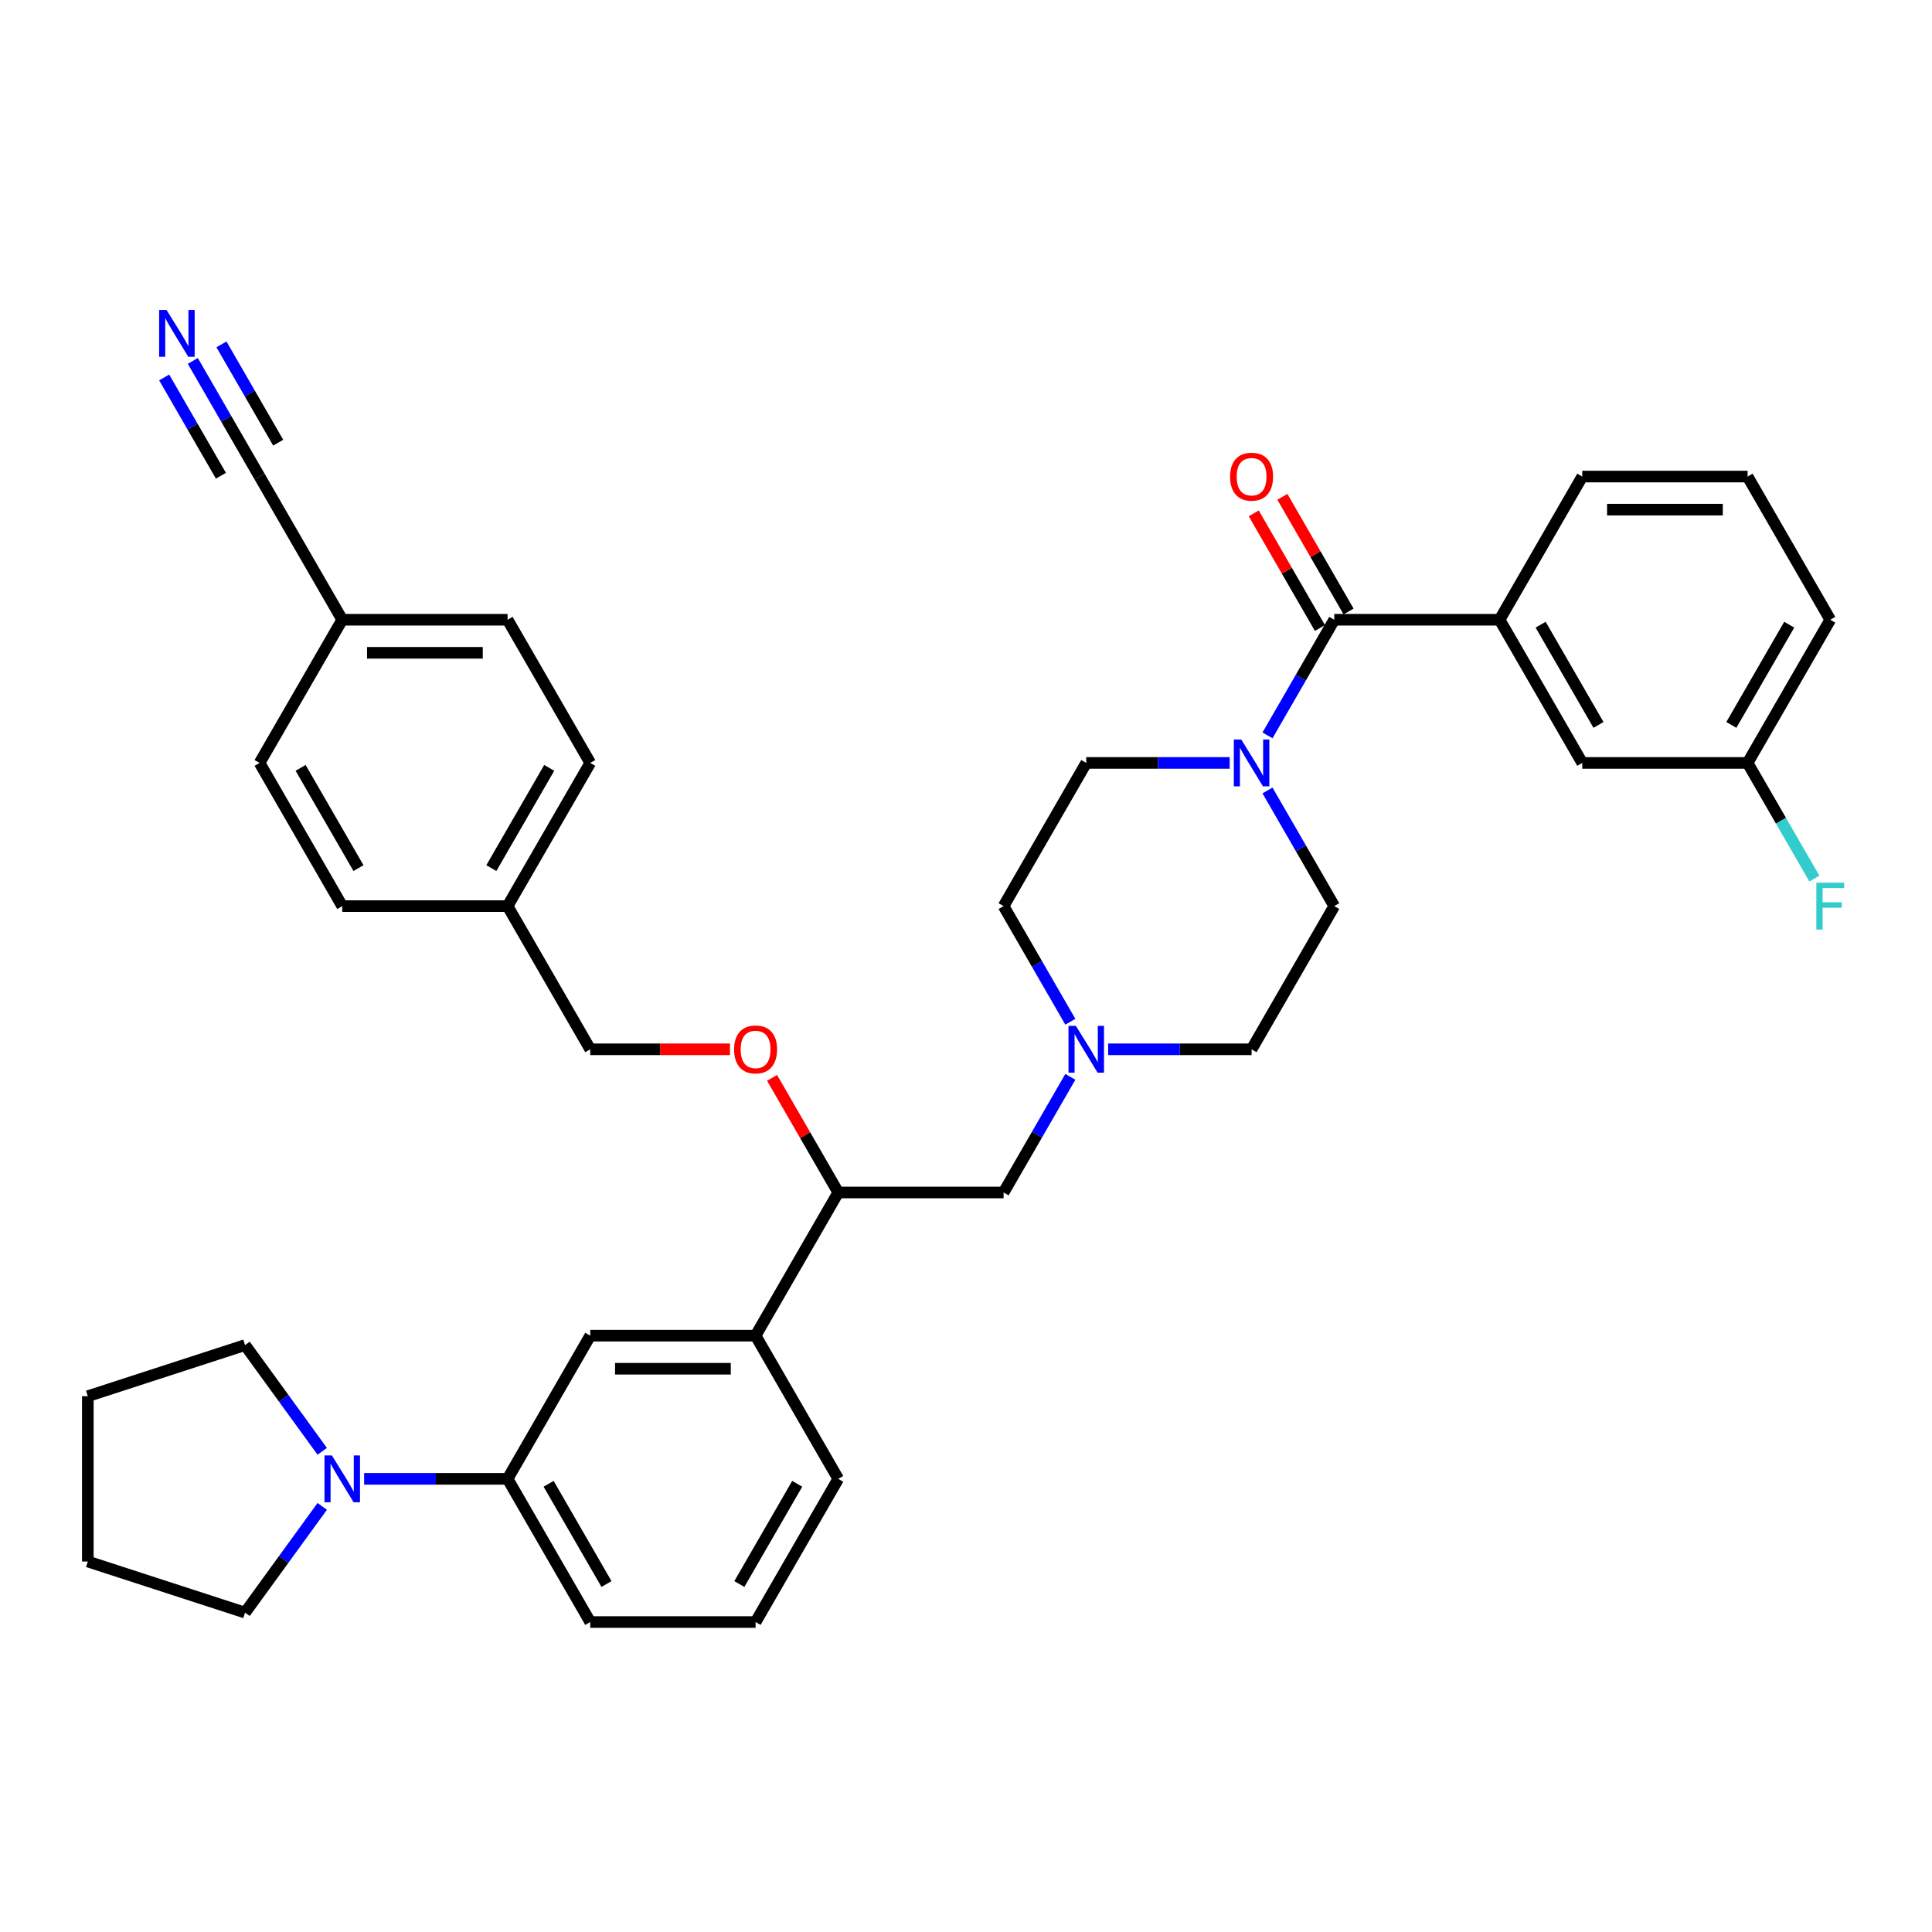 <?xml version='1.0' encoding='iso-8859-1'?>
<svg version='1.1' baseProfile='full'
              xmlns='http://www.w3.org/2000/svg'
                      xmlns:rdkit='http://www.rdkit.org/xml'
                      xmlns:xlink='http://www.w3.org/1999/xlink'
                  xml:space='preserve'
width='1000px' height='1000px' viewBox='0 0 1000 1000'>
<!-- END OF HEADER -->
<rect style='opacity:1.0;fill:#FFFFFF;stroke:none' width='1000' height='1000' x='0' y='0'> </rect>
<path class='bond-0' d='M 690.608,469.003 L 647.819,543.115' style='fill:none;fill-rule:evenodd;stroke:#000000;stroke-width:6px;stroke-linecap:butt;stroke-linejoin:miter;stroke-opacity:1' />
<path class='bond-1' d='M 690.608,469.003 L 673.329,439.075' style='fill:none;fill-rule:evenodd;stroke:#000000;stroke-width:6px;stroke-linecap:butt;stroke-linejoin:miter;stroke-opacity:1' />
<path class='bond-1' d='M 673.329,439.075 L 656.051,409.148' style='fill:none;fill-rule:evenodd;stroke:#0000FF;stroke-width:6px;stroke-linecap:butt;stroke-linejoin:miter;stroke-opacity:1' />
<path class='bond-2' d='M 647.819,543.115 L 610.696,543.115' style='fill:none;fill-rule:evenodd;stroke:#000000;stroke-width:6px;stroke-linecap:butt;stroke-linejoin:miter;stroke-opacity:1' />
<path class='bond-2' d='M 610.696,543.115 L 573.573,543.115' style='fill:none;fill-rule:evenodd;stroke:#0000FF;stroke-width:6px;stroke-linecap:butt;stroke-linejoin:miter;stroke-opacity:1' />
<path class='bond-3' d='M 554.011,528.858 L 536.732,498.93' style='fill:none;fill-rule:evenodd;stroke:#0000FF;stroke-width:6px;stroke-linecap:butt;stroke-linejoin:miter;stroke-opacity:1' />
<path class='bond-3' d='M 536.732,498.93 L 519.454,469.003' style='fill:none;fill-rule:evenodd;stroke:#000000;stroke-width:6px;stroke-linecap:butt;stroke-linejoin:miter;stroke-opacity:1' />
<path class='bond-4' d='M 554.011,557.372 L 536.732,587.3' style='fill:none;fill-rule:evenodd;stroke:#0000FF;stroke-width:6px;stroke-linecap:butt;stroke-linejoin:miter;stroke-opacity:1' />
<path class='bond-4' d='M 536.732,587.3 L 519.454,617.227' style='fill:none;fill-rule:evenodd;stroke:#000000;stroke-width:6px;stroke-linecap:butt;stroke-linejoin:miter;stroke-opacity:1' />
<path class='bond-5' d='M 519.454,469.003 L 562.242,394.891' style='fill:none;fill-rule:evenodd;stroke:#000000;stroke-width:6px;stroke-linecap:butt;stroke-linejoin:miter;stroke-opacity:1' />
<path class='bond-6' d='M 562.242,394.891 L 599.366,394.891' style='fill:none;fill-rule:evenodd;stroke:#000000;stroke-width:6px;stroke-linecap:butt;stroke-linejoin:miter;stroke-opacity:1' />
<path class='bond-6' d='M 599.366,394.891 L 636.489,394.891' style='fill:none;fill-rule:evenodd;stroke:#0000FF;stroke-width:6px;stroke-linecap:butt;stroke-linejoin:miter;stroke-opacity:1' />
<path class='bond-7' d='M 656.051,380.634 L 673.329,350.706' style='fill:none;fill-rule:evenodd;stroke:#0000FF;stroke-width:6px;stroke-linecap:butt;stroke-linejoin:miter;stroke-opacity:1' />
<path class='bond-7' d='M 673.329,350.706 L 690.608,320.779' style='fill:none;fill-rule:evenodd;stroke:#000000;stroke-width:6px;stroke-linecap:butt;stroke-linejoin:miter;stroke-opacity:1' />
<path class='bond-8' d='M 698.019,316.5 L 680.889,286.829' style='fill:none;fill-rule:evenodd;stroke:#000000;stroke-width:6px;stroke-linecap:butt;stroke-linejoin:miter;stroke-opacity:1' />
<path class='bond-8' d='M 680.889,286.829 L 663.758,257.158' style='fill:none;fill-rule:evenodd;stroke:#FF0000;stroke-width:6px;stroke-linecap:butt;stroke-linejoin:miter;stroke-opacity:1' />
<path class='bond-8' d='M 683.197,325.058 L 666.066,295.387' style='fill:none;fill-rule:evenodd;stroke:#000000;stroke-width:6px;stroke-linecap:butt;stroke-linejoin:miter;stroke-opacity:1' />
<path class='bond-8' d='M 666.066,295.387 L 648.936,265.716' style='fill:none;fill-rule:evenodd;stroke:#FF0000;stroke-width:6px;stroke-linecap:butt;stroke-linejoin:miter;stroke-opacity:1' />
<path class='bond-9' d='M 690.608,320.779 L 776.185,320.779' style='fill:none;fill-rule:evenodd;stroke:#000000;stroke-width:6px;stroke-linecap:butt;stroke-linejoin:miter;stroke-opacity:1' />
<path class='bond-10' d='M 519.454,617.227 L 433.876,617.227' style='fill:none;fill-rule:evenodd;stroke:#000000;stroke-width:6px;stroke-linecap:butt;stroke-linejoin:miter;stroke-opacity:1' />
<path class='bond-11' d='M 433.876,617.227 L 391.088,691.339' style='fill:none;fill-rule:evenodd;stroke:#000000;stroke-width:6px;stroke-linecap:butt;stroke-linejoin:miter;stroke-opacity:1' />
<path class='bond-12' d='M 433.876,617.227 L 416.746,587.556' style='fill:none;fill-rule:evenodd;stroke:#000000;stroke-width:6px;stroke-linecap:butt;stroke-linejoin:miter;stroke-opacity:1' />
<path class='bond-12' d='M 416.746,587.556 L 399.615,557.886' style='fill:none;fill-rule:evenodd;stroke:#FF0000;stroke-width:6px;stroke-linecap:butt;stroke-linejoin:miter;stroke-opacity:1' />
<path class='bond-13' d='M 391.088,691.339 L 305.51,691.339' style='fill:none;fill-rule:evenodd;stroke:#000000;stroke-width:6px;stroke-linecap:butt;stroke-linejoin:miter;stroke-opacity:1' />
<path class='bond-13' d='M 378.251,708.455 L 318.347,708.455' style='fill:none;fill-rule:evenodd;stroke:#000000;stroke-width:6px;stroke-linecap:butt;stroke-linejoin:miter;stroke-opacity:1' />
<path class='bond-14' d='M 391.088,691.339 L 433.876,765.451' style='fill:none;fill-rule:evenodd;stroke:#000000;stroke-width:6px;stroke-linecap:butt;stroke-linejoin:miter;stroke-opacity:1' />
<path class='bond-15' d='M 377.823,543.115 L 341.667,543.115' style='fill:none;fill-rule:evenodd;stroke:#FF0000;stroke-width:6px;stroke-linecap:butt;stroke-linejoin:miter;stroke-opacity:1' />
<path class='bond-15' d='M 341.667,543.115 L 305.51,543.115' style='fill:none;fill-rule:evenodd;stroke:#000000;stroke-width:6px;stroke-linecap:butt;stroke-linejoin:miter;stroke-opacity:1' />
<path class='bond-16' d='M 305.51,691.339 L 262.722,765.451' style='fill:none;fill-rule:evenodd;stroke:#000000;stroke-width:6px;stroke-linecap:butt;stroke-linejoin:miter;stroke-opacity:1' />
<path class='bond-17' d='M 262.722,765.451 L 305.51,839.563' style='fill:none;fill-rule:evenodd;stroke:#000000;stroke-width:6px;stroke-linecap:butt;stroke-linejoin:miter;stroke-opacity:1' />
<path class='bond-17' d='M 283.962,768.01 L 313.914,819.889' style='fill:none;fill-rule:evenodd;stroke:#000000;stroke-width:6px;stroke-linecap:butt;stroke-linejoin:miter;stroke-opacity:1' />
<path class='bond-18' d='M 262.722,765.451 L 225.598,765.451' style='fill:none;fill-rule:evenodd;stroke:#000000;stroke-width:6px;stroke-linecap:butt;stroke-linejoin:miter;stroke-opacity:1' />
<path class='bond-18' d='M 225.598,765.451 L 188.475,765.451' style='fill:none;fill-rule:evenodd;stroke:#0000FF;stroke-width:6px;stroke-linecap:butt;stroke-linejoin:miter;stroke-opacity:1' />
<path class='bond-19' d='M 305.51,839.563 L 391.088,839.563' style='fill:none;fill-rule:evenodd;stroke:#000000;stroke-width:6px;stroke-linecap:butt;stroke-linejoin:miter;stroke-opacity:1' />
<path class='bond-20' d='M 391.088,839.563 L 433.876,765.451' style='fill:none;fill-rule:evenodd;stroke:#000000;stroke-width:6px;stroke-linecap:butt;stroke-linejoin:miter;stroke-opacity:1' />
<path class='bond-20' d='M 382.683,819.889 L 412.636,768.01' style='fill:none;fill-rule:evenodd;stroke:#000000;stroke-width:6px;stroke-linecap:butt;stroke-linejoin:miter;stroke-opacity:1' />
<path class='bond-21' d='M 166.786,779.708 L 146.815,807.197' style='fill:none;fill-rule:evenodd;stroke:#0000FF;stroke-width:6px;stroke-linecap:butt;stroke-linejoin:miter;stroke-opacity:1' />
<path class='bond-21' d='M 146.815,807.197 L 126.843,834.685' style='fill:none;fill-rule:evenodd;stroke:#000000;stroke-width:6px;stroke-linecap:butt;stroke-linejoin:miter;stroke-opacity:1' />
<path class='bond-22' d='M 166.786,751.194 L 146.815,723.706' style='fill:none;fill-rule:evenodd;stroke:#0000FF;stroke-width:6px;stroke-linecap:butt;stroke-linejoin:miter;stroke-opacity:1' />
<path class='bond-22' d='M 146.815,723.706 L 126.843,696.218' style='fill:none;fill-rule:evenodd;stroke:#000000;stroke-width:6px;stroke-linecap:butt;stroke-linejoin:miter;stroke-opacity:1' />
<path class='bond-23' d='M 305.51,543.115 L 262.722,469.003' style='fill:none;fill-rule:evenodd;stroke:#000000;stroke-width:6px;stroke-linecap:butt;stroke-linejoin:miter;stroke-opacity:1' />
<path class='bond-24' d='M 262.722,469.003 L 305.51,394.891' style='fill:none;fill-rule:evenodd;stroke:#000000;stroke-width:6px;stroke-linecap:butt;stroke-linejoin:miter;stroke-opacity:1' />
<path class='bond-24' d='M 254.318,449.328 L 284.27,397.45' style='fill:none;fill-rule:evenodd;stroke:#000000;stroke-width:6px;stroke-linecap:butt;stroke-linejoin:miter;stroke-opacity:1' />
<path class='bond-25' d='M 262.722,469.003 L 177.144,469.003' style='fill:none;fill-rule:evenodd;stroke:#000000;stroke-width:6px;stroke-linecap:butt;stroke-linejoin:miter;stroke-opacity:1' />
<path class='bond-26' d='M 305.51,394.891 L 262.722,320.779' style='fill:none;fill-rule:evenodd;stroke:#000000;stroke-width:6px;stroke-linecap:butt;stroke-linejoin:miter;stroke-opacity:1' />
<path class='bond-27' d='M 262.722,320.779 L 177.144,320.779' style='fill:none;fill-rule:evenodd;stroke:#000000;stroke-width:6px;stroke-linecap:butt;stroke-linejoin:miter;stroke-opacity:1' />
<path class='bond-27' d='M 249.885,337.894 L 189.981,337.894' style='fill:none;fill-rule:evenodd;stroke:#000000;stroke-width:6px;stroke-linecap:butt;stroke-linejoin:miter;stroke-opacity:1' />
<path class='bond-28' d='M 177.144,320.779 L 134.356,394.891' style='fill:none;fill-rule:evenodd;stroke:#000000;stroke-width:6px;stroke-linecap:butt;stroke-linejoin:miter;stroke-opacity:1' />
<path class='bond-29' d='M 177.144,320.779 L 134.356,246.667' style='fill:none;fill-rule:evenodd;stroke:#000000;stroke-width:6px;stroke-linecap:butt;stroke-linejoin:miter;stroke-opacity:1' />
<path class='bond-30' d='M 134.356,394.891 L 177.144,469.003' style='fill:none;fill-rule:evenodd;stroke:#000000;stroke-width:6px;stroke-linecap:butt;stroke-linejoin:miter;stroke-opacity:1' />
<path class='bond-30' d='M 155.597,397.45 L 185.549,449.328' style='fill:none;fill-rule:evenodd;stroke:#000000;stroke-width:6px;stroke-linecap:butt;stroke-linejoin:miter;stroke-opacity:1' />
<path class='bond-31' d='M 134.356,246.667 L 117.077,216.739' style='fill:none;fill-rule:evenodd;stroke:#000000;stroke-width:6px;stroke-linecap:butt;stroke-linejoin:miter;stroke-opacity:1' />
<path class='bond-31' d='M 117.077,216.739 L 99.799,186.812' style='fill:none;fill-rule:evenodd;stroke:#0000FF;stroke-width:6px;stroke-linecap:butt;stroke-linejoin:miter;stroke-opacity:1' />
<path class='bond-31' d='M 143.995,229.131 L 129.308,203.692' style='fill:none;fill-rule:evenodd;stroke:#000000;stroke-width:6px;stroke-linecap:butt;stroke-linejoin:miter;stroke-opacity:1' />
<path class='bond-31' d='M 129.308,203.692 L 114.621,178.254' style='fill:none;fill-rule:evenodd;stroke:#0000FF;stroke-width:6px;stroke-linecap:butt;stroke-linejoin:miter;stroke-opacity:1' />
<path class='bond-31' d='M 114.35,246.246 L 99.663,220.808' style='fill:none;fill-rule:evenodd;stroke:#000000;stroke-width:6px;stroke-linecap:butt;stroke-linejoin:miter;stroke-opacity:1' />
<path class='bond-31' d='M 99.663,220.808 L 84.976,195.369' style='fill:none;fill-rule:evenodd;stroke:#0000FF;stroke-width:6px;stroke-linecap:butt;stroke-linejoin:miter;stroke-opacity:1' />
<path class='bond-32' d='M 126.843,834.685 L 45.455,808.24' style='fill:none;fill-rule:evenodd;stroke:#000000;stroke-width:6px;stroke-linecap:butt;stroke-linejoin:miter;stroke-opacity:1' />
<path class='bond-33' d='M 45.455,808.24 L 45.455,722.663' style='fill:none;fill-rule:evenodd;stroke:#000000;stroke-width:6px;stroke-linecap:butt;stroke-linejoin:miter;stroke-opacity:1' />
<path class='bond-34' d='M 45.455,722.663 L 126.843,696.218' style='fill:none;fill-rule:evenodd;stroke:#000000;stroke-width:6px;stroke-linecap:butt;stroke-linejoin:miter;stroke-opacity:1' />
<path class='bond-35' d='M 776.185,320.779 L 818.974,394.891' style='fill:none;fill-rule:evenodd;stroke:#000000;stroke-width:6px;stroke-linecap:butt;stroke-linejoin:miter;stroke-opacity:1' />
<path class='bond-35' d='M 797.426,323.338 L 827.378,375.216' style='fill:none;fill-rule:evenodd;stroke:#000000;stroke-width:6px;stroke-linecap:butt;stroke-linejoin:miter;stroke-opacity:1' />
<path class='bond-36' d='M 776.185,320.779 L 818.974,246.667' style='fill:none;fill-rule:evenodd;stroke:#000000;stroke-width:6px;stroke-linecap:butt;stroke-linejoin:miter;stroke-opacity:1' />
<path class='bond-37' d='M 818.974,394.891 L 904.551,394.891' style='fill:none;fill-rule:evenodd;stroke:#000000;stroke-width:6px;stroke-linecap:butt;stroke-linejoin:miter;stroke-opacity:1' />
<path class='bond-38' d='M 818.974,246.667 L 904.551,246.667' style='fill:none;fill-rule:evenodd;stroke:#000000;stroke-width:6px;stroke-linecap:butt;stroke-linejoin:miter;stroke-opacity:1' />
<path class='bond-38' d='M 831.811,263.782 L 891.715,263.782' style='fill:none;fill-rule:evenodd;stroke:#000000;stroke-width:6px;stroke-linecap:butt;stroke-linejoin:miter;stroke-opacity:1' />
<path class='bond-39' d='M 904.551,394.891 L 947.34,320.779' style='fill:none;fill-rule:evenodd;stroke:#000000;stroke-width:6px;stroke-linecap:butt;stroke-linejoin:miter;stroke-opacity:1' />
<path class='bond-39' d='M 896.147,375.216 L 926.099,323.338' style='fill:none;fill-rule:evenodd;stroke:#000000;stroke-width:6px;stroke-linecap:butt;stroke-linejoin:miter;stroke-opacity:1' />
<path class='bond-40' d='M 904.551,394.891 L 921.83,424.818' style='fill:none;fill-rule:evenodd;stroke:#000000;stroke-width:6px;stroke-linecap:butt;stroke-linejoin:miter;stroke-opacity:1' />
<path class='bond-40' d='M 921.83,424.818 L 939.108,454.746' style='fill:none;fill-rule:evenodd;stroke:#33CCCC;stroke-width:6px;stroke-linecap:butt;stroke-linejoin:miter;stroke-opacity:1' />
<path class='bond-41' d='M 904.551,246.667 L 947.34,320.779' style='fill:none;fill-rule:evenodd;stroke:#000000;stroke-width:6px;stroke-linecap:butt;stroke-linejoin:miter;stroke-opacity:1' />
<path  class='atom-2' d='M 556.885 530.997
L 564.827 543.834
Q 565.614 545.1, 566.88 547.394
Q 568.147 549.687, 568.215 549.824
L 568.215 530.997
L 571.433 530.997
L 571.433 555.233
L 568.113 555.233
L 559.589 541.198
Q 558.597 539.555, 557.535 537.672
Q 556.508 535.79, 556.2 535.208
L 556.2 555.233
L 553.051 555.233
L 553.051 530.997
L 556.885 530.997
' fill='#0000FF'/>
<path  class='atom-5' d='M 642.462 382.773
L 650.404 395.61
Q 651.191 396.876, 652.458 399.17
Q 653.724 401.463, 653.793 401.6
L 653.793 382.773
L 657.01 382.773
L 657.01 407.008
L 653.69 407.008
L 645.167 392.974
Q 644.174 391.331, 643.113 389.448
Q 642.086 387.565, 641.778 386.983
L 641.778 407.008
L 638.628 407.008
L 638.628 382.773
L 642.462 382.773
' fill='#0000FF'/>
<path  class='atom-7' d='M 636.694 246.735
Q 636.694 240.916, 639.57 237.664
Q 642.445 234.412, 647.819 234.412
Q 653.194 234.412, 656.069 237.664
Q 658.944 240.916, 658.944 246.735
Q 658.944 252.623, 656.035 255.977
Q 653.125 259.298, 647.819 259.298
Q 642.479 259.298, 639.57 255.977
Q 636.694 252.657, 636.694 246.735
M 647.819 256.559
Q 651.516 256.559, 653.502 254.095
Q 655.521 251.596, 655.521 246.735
Q 655.521 241.977, 653.502 239.581
Q 651.516 237.15, 647.819 237.15
Q 644.122 237.15, 642.103 239.547
Q 640.117 241.943, 640.117 246.735
Q 640.117 251.63, 642.103 254.095
Q 644.122 256.559, 647.819 256.559
' fill='#FF0000'/>
<path  class='atom-11' d='M 379.963 543.183
Q 379.963 537.364, 382.838 534.112
Q 385.713 530.86, 391.088 530.86
Q 396.462 530.86, 399.337 534.112
Q 402.213 537.364, 402.213 543.183
Q 402.213 549.071, 399.303 552.426
Q 396.393 555.746, 391.088 555.746
Q 385.748 555.746, 382.838 552.426
Q 379.963 549.105, 379.963 543.183
M 391.088 553.008
Q 394.785 553.008, 396.77 550.543
Q 398.79 548.044, 398.79 543.183
Q 398.79 538.425, 396.77 536.029
Q 394.785 533.599, 391.088 533.599
Q 387.391 533.599, 385.371 535.995
Q 383.386 538.391, 383.386 543.183
Q 383.386 548.078, 385.371 550.543
Q 387.391 553.008, 391.088 553.008
' fill='#FF0000'/>
<path  class='atom-17' d='M 171.787 753.333
L 179.729 766.17
Q 180.516 767.437, 181.783 769.73
Q 183.049 772.024, 183.118 772.16
L 183.118 753.333
L 186.335 753.333
L 186.335 777.569
L 183.015 777.569
L 174.492 763.534
Q 173.499 761.891, 172.438 760.008
Q 171.411 758.126, 171.103 757.544
L 171.103 777.569
L 167.953 777.569
L 167.953 753.333
L 171.787 753.333
' fill='#0000FF'/>
<path  class='atom-26' d='M 86.21 160.437
L 94.152 173.273
Q 94.939 174.54, 96.205 176.833
Q 97.472 179.127, 97.54 179.264
L 97.54 160.437
L 100.758 160.437
L 100.758 184.672
L 97.438 184.672
L 88.914 170.638
Q 87.922 168.994, 86.86 167.112
Q 85.834 165.229, 85.525 164.647
L 85.525 184.672
L 82.376 184.672
L 82.376 160.437
L 86.21 160.437
' fill='#0000FF'/>
<path  class='atom-37' d='M 940.134 456.885
L 954.545 456.885
L 954.545 459.658
L 943.386 459.658
L 943.386 467.017
L 953.313 467.017
L 953.313 469.824
L 943.386 469.824
L 943.386 481.121
L 940.134 481.121
L 940.134 456.885
' fill='#33CCCC'/>
</svg>
